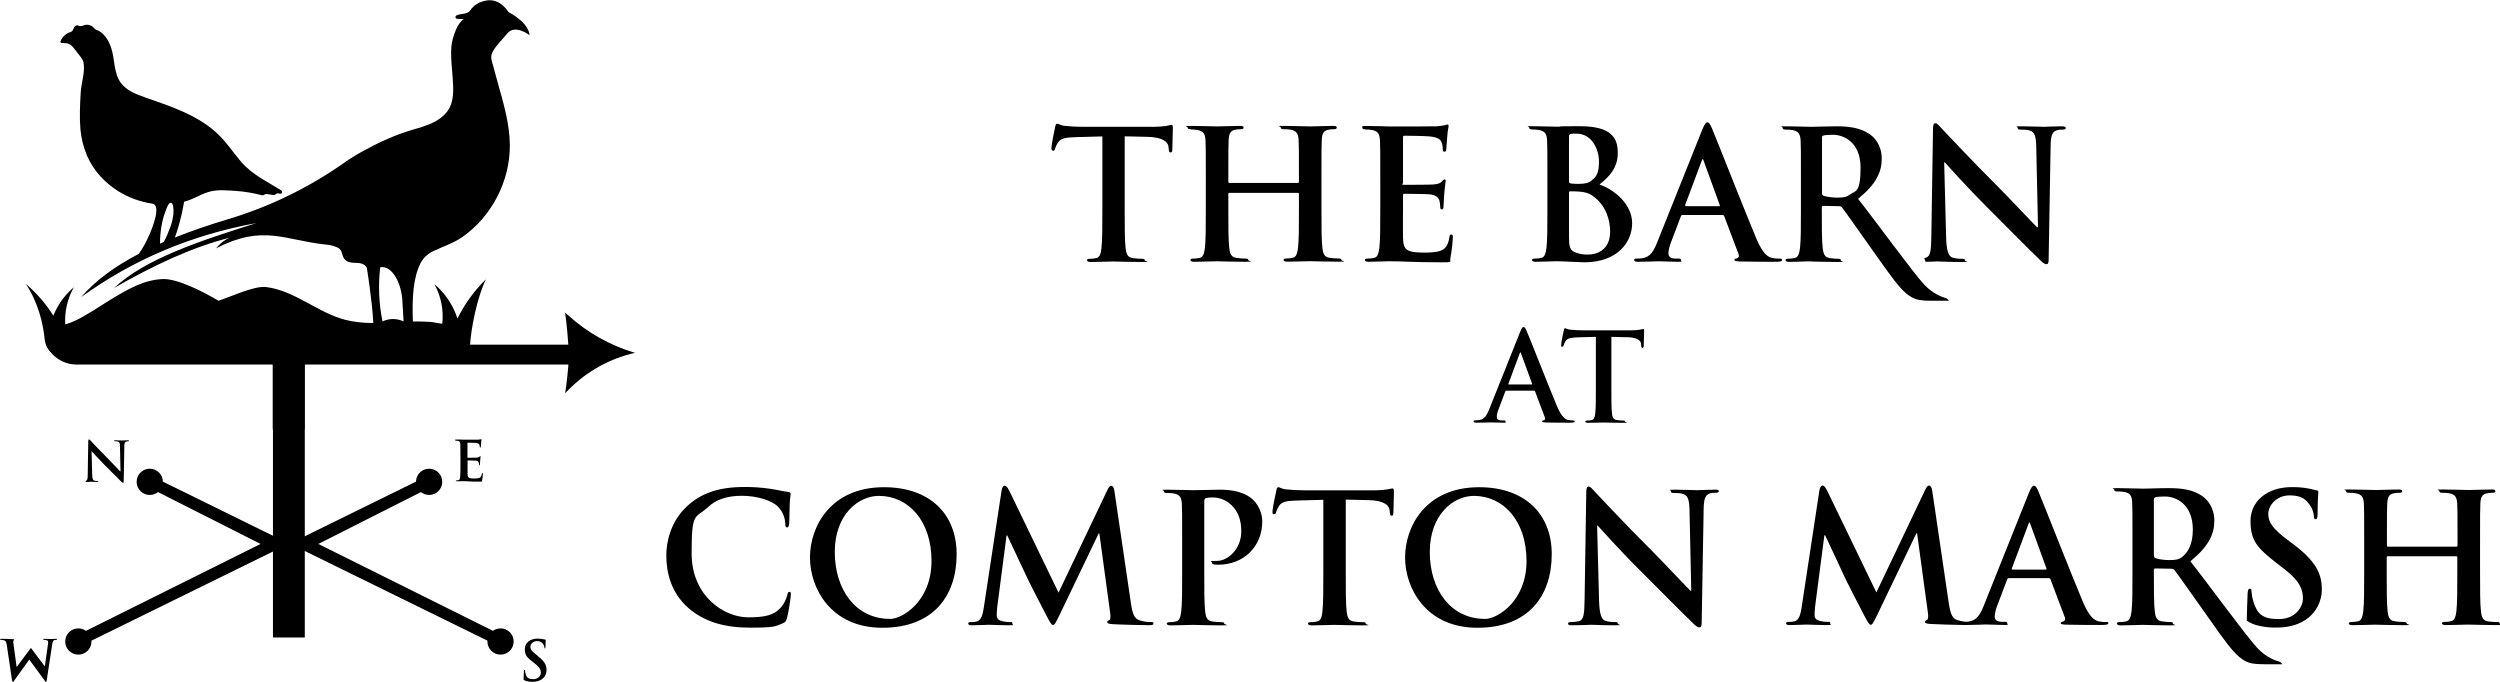 <?xml version="1.0" encoding="UTF-8"?>
<svg id="Layer_1" xmlns="http://www.w3.org/2000/svg" version="1.1" viewBox="0 0 2418.9 659.7">
  <!-- Generator: Adobe Illustrator 29.5.1, SVG Export Plug-In . SVG Version: 2.1.0 Build 141)  -->
  <path d="M1428,409c6.2,0,12.7-.3,14-.3,3.7,0,8.8.3,12.6.3s2-.2,2-1.2-.3-1-1.8-1h-1.8c-3.7,0-4.8-1.5-4.8-3.7.2-2.5.8-4.9,1.8-7.2l6.4-17c.2-.7.5-.9,1.1-.9h26.6c.5,0,1,.3,1.2.8l9.5,25.2c.5.9.1,2.1-.8,2.6,0,0-.2,0-.3.1-1.2.1-1.7.4-1.7,1.1s1.4.8,3.6,1c9.5.2,18.2.2,22.5.2s5.5-.2,5.5-1.2-.6-1-1.5-1c-1.7,0-3.4-.2-5-.5-2.5-.6-5.9-2.3-10.5-13-7.6-18.1-26.6-66.6-29.5-73.1-1.2-2.7-1.9-3.8-3-3.8s-1.9,1.3-3.3,4.8l-29.8,74.6c-2.4,5.9-4.6,10-10.1,10.7-1.2.1-2.5.2-3.7.2-1,0-1.4.2-1.4,1,0,1,.7,1.2,2.3,1.2ZM1459.5,371.2l10.9-29.2c.1-.5.4-1.1.7-1.1s.5.6.6,1.1l10.7,29.3c.1.4,0,.7-.6.7h-21.9c-.5,0-.6-.4-.5-.8h0Z"/>
  <path d="M1573.9,326.2c10.6.2,13.8,3.6,14,6.7v1.3c.2,1.8.5,2.4,1.4,2.4s1-.7,1.1-1.9c0-3.1.4-11.3.4-13.8s-.1-2.5-1-2.5c-1.1.1-2.2.3-3.2.6-2.7.4-5.5.6-8.2.6h-47c-3.9,0-8.4-.2-11.9-.6-3-.2-4.2-1.4-5.1-1.4s-1.1.7-1.4,2.3c-.2,1-2.5,11.8-2.5,13.7s.2,1.9,1.1,1.9,1.1-.5,1.3-1.4c.4-1.5,1.1-2.9,2-4.2,1.8-2.6,4.6-3.2,11.5-3.5l17.7-.5v48.7c0,10.9,0,20.3-.6,25.3-.3,3.4-1.1,6.1-3.4,6.5-1.4.3-2.8.5-4.3.5-1.4,0-1.9.4-1.9,1s.8,1.2,2.4,1.2c4.8,0,12.2-.3,15-.3s10.8.3,18.7.3,2.3-.3,2.3-1.2-.6-1-1.9-1c-2,0-4.1-.2-6.1-.5-3.6-.5-4.3-3.1-4.6-6.4-.6-5.1-.6-14.5-.6-25.4v-48.7l15,.4Z"/>
  <path d="M1019,145.9c1,0,1.6-.7,1.9-2.1.6-2.2,1.6-4.2,3-6.1,2.6-3.8,6.8-4.7,16.8-5l25.9-.7v71.2c0,16,0,29.7-.9,37-.5,5-1.6,8.8-5,9.5-2.1.5-4.1.7-6.2.7-2.1,0-2.8.5-2.8,1.4s1.2,1.7,3.5,1.7c6.9,0,17.9-.5,21.9-.5s15.8.5,27.2.5,3.3-.5,3.3-1.7-.9-1.4-2.8-1.4c-3,0-5.9-.3-8.9-.7-5.2-.7-6.2-4.5-6.8-9.4-.9-7.5-.9-21.2-.9-37.2v-71.2l21.9.5c15.4.3,20.1,5.2,20.5,9.7l.2,1.9c.2,2.6.5,3.5,1.9,3.5s1.4-1,1.6-2.8c0-4.5.5-16.5.5-20.1s-.2-3.7-1.4-3.7c-1.6.2-3.1.5-4.7.9-4,.6-8,.9-12,.9h-68.8c-5.7,0-12.3-.3-17.4-.9-4.3-.3-6.1-2.1-7.5-2.1s-1.6,1-2.1,3.3c-.4,1.4-3.6,17.2-3.6,20,0,1.9.3,2.7,1.6,2.7Z"/>
  <path d="M1152.1,125.3c2.3,0,4.5.1,6.8.5,5.7,1.2,7.1,4,7.5,9.9.3,5.5.3,10.4.3,36.8v30.5c0,16,0,29.7-.9,37-.7,5-1.6,8.8-5,9.5-2.1.5-4.1.7-6.2.7-2.1,0-2.8.5-2.8,1.4s1.2,1.7,3.5,1.7c7,0,17.9-.5,21.9-.5s15.8.5,27.1.5,3.5-.5,3.5-1.7-.9-1.4-2.8-1.4c-3,0-5.9-.3-8.8-.7-5.2-.7-6.2-4.5-6.8-9.4-.9-7.5-.9-21.2-.9-37.2v-15.3c0-.5.3-1,.8-1,0,0,.1,0,.2,0h66.3c.6,0,1,.4,1,1v15.3c0,16,0,29.7-.9,37-.7,5-1.6,8.8-5,9.5-2.1.5-4.1.7-6.2.7-2.1,0-2.8.5-2.8,1.4s1.2,1.7,3.7,1.7c6.8,0,17.7-.5,21.7-.5s15.8.5,27.1.5,3.5-.5,3.5-1.7-.9-1.4-2.8-1.4c-3,0-5.9-.3-8.8-.7-5.2-.7-6.2-4.5-6.8-9.4-.9-7.5-.9-21.2-.9-37.2v-30.6c0-26.4,0-31.2.3-36.8.3-6.1,1.7-9,6.4-9.9,1.7-.3,3.3-.5,5-.5,2.1,0,3.1-.3,3.1-1.6s-1.2-1.6-3.7-1.6c-6.8,0-17.7.5-21.9.5s-15.6-.5-25-.5-3.6.3-3.6,1.6,1,1.6,3,1.6c2.3,0,4.5.1,6.8.5,5.7,1.2,7.1,4,7.5,9.9.3,5.5.3,10.4.3,36.8v3.6c0,.9-.5,1.2-1,1.2h-66.3c-.5,0-1-.3-1-1.2v-3.6c0-26.4,0-31.2.3-36.8.3-6.1,1.7-9,6.4-9.9,1.7-.3,3.3-.5,5-.5,2.1,0,3.1-.3,3.1-1.6s-1.2-1.6-3.7-1.6c-6.8,0-17.7.5-21.9.5s-15.6-.5-25-.5-3.6.3-3.6,1.6,1,1.5,2.9,1.5Z"/>
  <path d="M1320.9,125.3c2.3,0,4.5.1,6.8.5,5.7,1.2,7.1,4,7.5,9.9.3,5.5.3,10.4.3,36.8v30.5c0,16,0,29.7-.9,37-.7,5-1.6,8.8-5,9.5-2.1.5-4.1.7-6.2.7-2.1,0-2.8.5-2.8,1.4s1.2,1.7,3.5,1.7c3.5,0,8-.3,12-.3,4.2-.2,8-.2,9.9-.2,5.2,0,10.6.2,18,.5,7.5.2,17,.5,30,.5s8.2,0,9.4-4.5c1.2-6.4,2-12.8,2.3-19.3,0-1.7,0-3.1-1.4-3.1s-1.6.7-1.9,2.6c-1.2,7.1-3.3,10.8-7.8,12.8s-11.8,2.1-16.3,2.1c-17.7,0-20.5-2.6-20.8-14.6-.2-5,0-21,0-26.9v-13.7c0-1,.2-1.7,1-1.7,4.2,0,21.3.2,24.7.5,6.4.7,8.9,3.3,9.7,6.8.4,2.1.6,4.2.7,6.2-.1.7.4,1.4,1.1,1.6.1,0,.3,0,.4,0,1.6,0,1.6-1.9,1.6-3.3s.5-8.2.7-11.6c.7-8.8,1.4-11.6,1.4-12.7s-.5-1.4-1.2-1.4-1.6.9-2.8,2.3c-1.6,1.7-4.2,2.3-8.3,2.6-4,.3-24,.3-27.8.3s-1.2-.7-1.2-1.9v-43.9c0-1.2.3-1.7,1.2-1.7,3.5,0,21.7.3,24.7.7,8.7,1,10.4,3.1,11.6,6.2.7,2,1,4.1,1,6.2,0,1.6.3,2.4,1.6,2.4s1.6-1,1.7-1.9c.3-2.1.7-9.7.9-11.5.5-8,1.4-10.1,1.4-11.3s-.2-1.6-1-1.6c-.9.1-1.9.4-2.8.7-2.5.5-5,.8-7.5,1-3.3.2-37.8.2-43.4.2s-6.4-.2-10.9-.3c-4.3,0-9.4-.2-14.1-.2s-3.8.3-3.8,1.6,1.1,1.6,3,1.6Z"/>
  <path d="M1482.6,125.3c2.3,0,4.5.1,6.8.5,5.7,1.2,7.1,4,7.5,9.9.3,5.5.3,10.4.3,36.8v30.5c0,16,0,29.7-.9,37-.7,5-1.6,8.8-5,9.5-2.1.5-4.1.7-6.2.7-2.1,0-2.8.5-2.8,1.4s1.2,1.7,3.5,1.7c3.5,0,8-.3,12-.3,4.2-.2,8-.2,9.9-.2s7.8.2,13,.5c5,.2,10.1.5,12.2.5,31.9,0,46.3-19.3,46.3-37.8s-17.4-32.6-31.6-37.5c9.5-7.6,17.7-16.1,17.7-30.4s-5.5-26-37-26-12.7.5-21.2.5-14.4-.5-23.6-.5-3.8.3-3.8,1.6,1,1.5,2.9,1.5ZM1518.1,132.6c0-1.9.3-2.6,1.6-3,1.9-.3,3.8-.4,5.7-.3,14.9,0,21.7,15.3,21.7,26.9s-2.6,14.8-7.1,18.4c-3,2.6-6.8,3.3-12.5,3.3-2.7,0-5.5,0-8.2-.5-.7-.2-1.2-.5-1.2-1.9v-42.8ZM1518.1,186.3c0-.9.3-1.2,1-1.2,2.6,0,4.3,0,7.5.2,6.8.3,10.8,1.6,14.4,4.2,13.2,9.3,16.9,23.8,16.9,34.6,0,18-13.2,22.2-21,22.2-4.3.2-8.6-.5-12.7-2.1-5.5-2.2-6.1-5.2-6.1-16.7v-41.2Z"/>
  <path d="M1721.9,250.3c-2.4,0-4.9-.2-7.3-.7-3.7-.9-8.7-3.3-15.3-18.9-11.1-26.4-38.9-97.2-43-106.8-1.7-4-2.8-5.5-4.3-5.5s-2.8,1.9-4.9,6.9l-43.6,109c-3.5,8.7-6.8,14.6-14.8,15.6-1.8.2-3.6.3-5.4.3-1.4,0-2.1.3-2.1,1.4s1,1.7,3.3,1.7c9,0,18.6-.5,20.5-.5,5.4,0,12.8.5,18.4.5s3-.3,3-1.7-.5-1.4-2.6-1.4h-2.6c-5.4,0-6.9-2.2-6.9-5.4.3-3.6,1.2-7.2,2.6-10.6l9.4-24.8c.3-1,.7-1.4,1.6-1.4h38.7c.8,0,1.5.5,1.7,1.2l13.9,36.8c.7,1.4.2,3.1-1.2,3.8-.1,0-.3.1-.4.2-1.7.2-2.4.5-2.4,1.6s2.1,1.2,5.2,1.4c13.9.3,26.6.3,32.8.3s8-.3,8-1.7c0-1.2-.9-1.4-2.3-1.4ZM1663.2,199.5h-32c-.7,0-.9-.5-.7-1.2l16-42.7c.2-.7.5-1.6,1-1.6s.7.9.9,1.6l15.6,42.9c.2.5,0,1.1-.8,1.1h0Z"/>
  <path d="M1752,253c2.6,0,15.4.5,25.5.5s3.5-.5,3.5-1.7-.7-1.4-2.1-1.4c-2.8,0-5.7-.3-8.5-.7-5.2-.7-6.2-4.5-6.8-9.5-.9-7.3-.9-21-.9-37.2v-2.4c0-1,.5-1.4,1.4-1.4l15.1.3c1.2-.1,2.3.3,3.1,1.2,2.2,2.6,36.8,52,43.8,61.5,9.7,13.4,16.3,21.5,23.8,25.5,4.5,2.4,8.8,3.3,18.6,3.3h17.3l-1-1.2c-.6-.7-1.5-1.3-2.4-1.5-3.7-1-12-4-20.4-12.7-10.2-10.8-48.8-63.8-64.2-83.2,17.5-14.2,22.9-26,22.9-38.9s-6.9-20.5-11.8-23.8c-9.4-6.4-21-7.5-31.9-7.5s-18.6.5-24.5.5-14.6-.5-23.8-.5-3.8.3-3.8,1.6,1,1.6,3,1.6c2.3,0,4.5.1,6.8.5,5.7,1.2,7.1,4,7.5,9.9.3,5.5.3,10.4.3,36.8v30.5c0,16,0,29.7-.9,37-.7,5-1.6,8.8-5,9.5-2.1.5-4.1.7-6.2.7-2.1,0-2.8.5-2.8,1.4s1.2,1.7,3.5,1.7c6.9,0,17.8-.6,21.1-.6ZM1762.8,133.5c0-1.4.3-2.1,1.6-2.4,1.7-.5,4.9-.7,9.2-.7,10.2,0,26.6,7.1,26.6,31.8s-5,22.2-10.2,26c-3.1,2.3-5.4,3-12.3,3-4.5,0-8.9-.5-13.2-1.7-1.2-.5-1.6-1.2-1.6-3.1v-52.8Z"/>
  <path d="M1875.6,253c3.3,0,10.2.5,21.5.5s4-.3,4-1.7-1-1.4-3-1.4c-3,0-6.1-.3-9-1.2-3.5-1.2-5.7-5.7-6.1-19.3l-1.9-72.9h.5c3.1,3.3,22.4,25,41.3,43.8,18,17.9,40.3,40.6,51.2,51,1.9,1.9,4,3.8,5.9,3.8s2.2-1.6,2.2-5.4l1.9-109.5c.2-9.7,1.6-13.4,6.4-14.8,1.7-.4,3.5-.6,5.2-.5,2.1,0,3.1-.5,3.1-1.6s-1.7-1.6-4-1.6c-8.5,0-15.1.5-17,.5-3.6,0-12-.5-21-.5s-4.5.2-4.5,1.6.7,1.6,2.8,1.6,6.6,0,9.2,1c4.2,1.7,5.7,5,5.9,15.6l1.7,77.9h-.9c-3-2.8-26.4-27.8-38.2-39.6-25.3-25.2-51.7-53.5-53.8-55.7-3-3.1-4.5-5.4-6.4-5.4s-2.3,2.4-2.3,5.9l-1.6,102.8c-.2,15.1-.9,20.1-5.4,21.5-.5.1-.9.2-1.4.3.5,1.2.9,2.4,1.2,3.6,6.2,0,11-.4,12.2-.4Z"/>
  <path d="M763.9,572.7c-1.4,0-1.7.7-2.3,3.5-1.1,4.2-3.1,8.1-5.9,11.4-6.9,8-16.3,9.7-31.8,9.7-23.3,0-54.7-20.5-54.7-61.8s3.3-33.3,16-45c7.6-6.9,17.5-10.8,32.6-10.8s29.5,4.7,35.2,10.8c4.1,4.3,6.5,10,6.8,16,0,2.4.3,3.8,1.7,3.8s1.9-1.4,2.1-4c.3-3.5.2-13,.5-18.7.3-6.1.9-8.2.9-9.6s-.7-1.9-2.6-2.1c-5.2-.5-10.8-2.1-17.4-3-8.3-1.2-16.7-1.8-25.2-1.7-25.9,0-42.3,6.9-54.8,18.4-16.7,15.3-20.3,35.8-20.3,47.6,0,16.8,4.5,36.3,21.5,51.2,15.8,13.7,35.8,18.9,59.5,18.9s24.3-1.2,31.2-4c3-1.2,3.6-2.1,4.5-5,1.7-5.9,3.8-21,3.8-23.1s-.3-2.6-1.6-2.6Z"/>
  <path d="M855.4,471.4c-52.1,0-71.7,38.4-71.7,68s20.1,68,70,68,71.9-31.4,71.9-71.2-26.9-64.8-70.2-64.8ZM861,598.8c-33.3,0-53.3-28.6-53.3-64.7s22.7-54.3,42.7-54.3c28.5,0,50.9,24.1,50.9,63s-28.1,56.1-40.3,56.1h0Z"/>
  <path d="M1113.4,601.9c-3.7,0-7.3-.6-10.8-1.7-5.2-1.6-7-6.6-8.5-17.5l-15.8-107.3c-.5-3.6-1.6-5.4-3.1-5.4s-2.4,1.4-3.8,4.2l-47.2,99.2-47.4-98c-2.3-4.5-3.3-5.4-4.7-5.4s-2.4,1.6-3,4.5l-17.2,113.2c-.9,5.9-2.2,12.7-7.1,13.7-1.7.4-3.5.6-5.2.5-1.7,0-2.8.3-2.8,1.2,0,1.6,1.4,1.9,3.1,1.9,5.5,0,13.9-.5,17.2-.5s10.9.5,18.2.5,4.2-.3,4.2-1.9-1.2-1.2-2.6-1.2c-2.5,0-4.9-.3-7.3-.9-3-.7-5.2-2.3-5.2-5.6,0-2.7.2-5.4.5-8.2l9-69.1h.7c6.1,13,16.5,34.9,18.1,38.5,2.1,4.9,15.8,31.4,20,39.4,2.8,5.2,4.5,8.7,6.1,8.7s2.4-1.6,6.4-9.7l37.8-78.8h.7l10.4,76.4c.7,4.9.2,7.1-.9,7.5-1.2.5-1.9,1-1.9,1.9s1,1.6,5,1.9c7,.5,30.9,1,35.2,1s4.5-.5,4.5-1.9c0-1-1.2-1.2-2.8-1.2Z"/>
  <path d="M1180.2,473.8c-8,0-18.1.5-25.2.5s-15.8-.5-25-.5-3.8.3-3.8,1.6,1,1.6,3,1.6c2.3,0,4.5.1,6.8.5,5.7,1.2,7.1,4,7.5,9.9.3,5.6.3,10.4.3,36.8v30.6c0,16,0,29.7-.9,37-.7,5-1.6,8.8-5,9.5-2.1.5-4.1.7-6.2.7-2.1,0-2.8.5-2.8,1.4s1.2,1.7,3.5,1.7c6.9,0,17.9-.5,21.9-.5s15.5.5,26.9.5,3.3-.5,3.3-1.7-.9-1.4-2.8-1.4c-3,0-5.9-.3-8.8-.7-5.2-.7-6.2-4.5-6.8-9.4-.9-7.5-.9-21.2-.9-37.2v-69.4c0-1.9.5-3,1.4-3.3,2.2-.5,4.5-.8,6.8-.7,6.4,0,12.6,2.4,17.4,6.8,9.7,8.7,10.2,20.3,10.2,26,0,17.7-13.5,28.6-23.3,28.6s-4.9.5-4.9,1.9,1.2,1.4,2.1,1.6c1.2.1,2.4.2,3.7.2,24.7,0,42.7-17.4,42.7-42-.1-7.7-3.2-15.1-8.7-20.7-2.9-2.6-10.7-9.9-32.4-9.9Z"/>
  <path d="M1347.3,472.6c-1.6.2-3.1.5-4.7.9-4,.6-8,.9-12,.9h-68.7c-5.7,0-12.3-.3-17.4-.9-4.3-.3-6.1-2.1-7.5-2.1s-1.6,1-2.1,3.3c-.3,1.4-3.7,17.2-3.7,20s.3,2.8,1.6,2.8,1.6-.7,1.9-2.1c.7-2.2,1.7-4.2,3-6.1,2.6-3.8,6.8-4.7,16.8-5l25.9-.7v71.2c0,16,0,29.7-.9,37-.5,5-1.6,8.8-5,9.5-2.1.5-4.1.7-6.2.7-2.1,0-2.8.5-2.8,1.4s1.2,1.7,3.5,1.7c6.9,0,17.9-.5,21.9-.5s15.8.5,27.2.5,3.3-.5,3.3-1.7-.9-1.4-2.8-1.4c-3,0-5.9-.3-8.8-.7-5.2-.7-6.2-4.5-6.8-9.4-.9-7.5-.9-21.2-.9-37.2v-71.3l21.9.5c15.4.3,20.1,5.2,20.5,9.7l.2,1.9c.2,2.6.5,3.5,1.9,3.5s1.4-1,1.6-2.8c0-4.5.5-16.5.5-20.1,0-2.6-.3-3.6-1.5-3.6Z"/>
  <path d="M1431.2,471.4c-52.1,0-71.7,38.4-71.7,68s20.1,68,70,68,71.9-31.4,71.9-71.2-27-64.8-70.2-64.8ZM1436.7,598.8c-33.3,0-53.3-28.6-53.3-64.7s22.7-54.3,42.7-54.3c28.5,0,50.9,24.1,50.9,63s-28.2,56.1-40.3,56.1h0Z"/>
  <path d="M1659.3,473.8c-8.5,0-15.1.5-17,.5-3.6,0-12-.5-21-.5s-4.5.2-4.5,1.6.7,1.6,2.8,1.6,6.6,0,9.2,1c4.2,1.7,5.7,5,5.9,15.6l1.7,77.9h-.9c-3-2.8-26.4-27.8-38.2-39.6-25.3-25.2-51.7-53.5-53.8-55.7-3-3.1-4.5-5.4-6.4-5.4s-2.3,2.4-2.3,5.9l-1.6,102.8c-.2,15.1-.9,20.1-5.4,21.5-2.6.6-5.2.9-7.8.9-1.7,0-2.8.3-2.8,1.4,0,1.6,1.6,1.7,3.8,1.7,9,0,17.2-.5,18.8-.5,3.3,0,10.2.5,21.5.5s4-.3,4-1.7-1-1.4-3-1.4c-3,0-6.1-.3-9-1.2-3.5-1.2-5.7-5.7-6.1-19.3l-1.9-72.9h.5c3.1,3.3,22.4,25,41.3,43.7,18,17.9,40.3,40.6,51.2,51,1.9,1.9,4,3.8,5.9,3.8s2.3-1.6,2.3-5.4l1.9-109.5c.2-9.7,1.6-13.4,6.4-14.8,1.7-.4,3.5-.6,5.2-.5,2.1,0,3.1-.5,3.1-1.6,0-1.3-1.7-1.5-4-1.5Z"/>
  <path d="M2037.9,601.9c-2.4,0-4.9-.2-7.3-.7-3.6-.9-8.7-3.3-15.3-18.9-11.1-26.4-38.9-97.2-43-106.8-1.7-4-2.8-5.6-4.3-5.6s-2.8,1.9-4.9,6.9l-43.6,109c-3.5,8.7-6.8,14.6-14.8,15.6-.7,0-1.7.2-2.7.2-2.8-.2-5.5-.8-8.1-1.6-5.2-1.6-6.9-6.6-8.5-17.5l-15.8-107.3c-.5-3.6-1.6-5.4-3.1-5.4s-2.4,1.4-3.8,4.2l-47.2,99.2-47.4-98c-2.3-4.5-3.3-5.4-4.7-5.4s-2.4,1.6-3,4.5l-17.2,113.2c-.9,5.9-2.2,12.7-7.1,13.7-1.7.4-3.5.6-5.2.5-1.7,0-2.8.3-2.8,1.2,0,1.6,1.4,1.9,3.1,1.9,5.6,0,13.9-.5,17.2-.5s10.9.5,18.2.5,4.2-.3,4.2-1.9-1.2-1.2-2.6-1.2c-2.5,0-4.9-.3-7.3-.9-3-.7-5.2-2.3-5.2-5.6,0-2.7.2-5.4.5-8.2l9-69.1h.7c6.1,13,16.5,34.9,18,38.5,2.1,4.9,15.8,31.4,20,39.4,2.8,5.2,4.5,8.7,6.1,8.7s2.4-1.6,6.4-9.7l37.8-78.8h.7l10.4,76.4c.7,4.9.2,7.1-.9,7.5-1.2.5-1.9,1-1.9,1.9s1,1.6,5,1.9c5.8.4,23.6.9,31.8,1h4.1c8,0,15.7-.5,17.3-.5,5.4,0,12.8.5,18.4.5s3-.3,3-1.7-.5-1.4-2.6-1.4h-2.6c-5.4,0-6.9-2.3-6.9-5.4.3-3.6,1.2-7.2,2.6-10.6l9.4-24.8c.3-1,.7-1.4,1.6-1.4h38.7c.8,0,1.5.4,1.7,1.2l13.9,36.8c.7,1.4.2,3.1-1.2,3.8-.1,0-.3.1-.4.2-1.7.2-2.4.5-2.4,1.6s2.1,1.2,5.2,1.4c13.9.3,26.6.3,32.8.3s8-.3,8-1.7c0-1.2-.8-1.3-2.2-1.3ZM1979.2,551.1h-31.9c-.7,0-.9-.5-.7-1.2l16-42.7c.2-.7.5-1.6,1-1.6s.7.9.9,1.6l15.6,42.9c.2.5,0,1-.9,1h0Z"/>
  <path d="M2218,525.9l-4.9-3.7c-14.4-10.9-18.4-17-18.4-25s7.8-17.9,20.7-17.9,16.3,5.2,18.9,8.5c2.6,3.3,4.2,7.3,4.5,11.5,0,2.1.5,3.1,1.7,3.1s1.9-1.4,1.9-5.2c0-13.5.7-18.6.7-20.8s-.9-1.7-2.4-2.1c-7.5-2.1-15.3-3.1-23.1-3-24.1,0-40.1,13.7-40.1,32.8s6.6,26.2,25.7,41.1l8,6.2c14.4,11.3,17,19.3,17,27.8s-7.6,19.8-23.3,19.8-21-4.7-24.8-17.5c-.9-2.9-1.4-5.9-1.6-8.9,0-1.4-.2-3-1.7-3s-1.9,1.9-2.1,4.5-.8,23.1-.8,26c0,.2,0,.4.3.6,2.8,1.9,5.9,3.3,9.1,4.2,6.3,1.7,12.8,2.5,19.3,2.3,9.2,0,18.9-1.6,27.6-7.1,10.3-6.5,16.5-18,16.3-30.2,0-16.3-7.5-28.3-28.5-44.1Z"/>
  <path d="M2416.1,601.9c-3,0-5.9-.3-8.8-.7-5.2-.7-6.2-4.5-6.8-9.4-.9-7.5-.9-21.2-.9-37.2v-30.6c0-26.4,0-31.2.3-36.8.3-6.1,1.7-9,6.4-9.9,1.6-.3,3.3-.5,5-.5,2.1,0,3.1-.3,3.1-1.6s-1.2-1.6-3.6-1.6c-6.8,0-17.7.5-21.9.5s-15.6-.5-25-.5-3.7.3-3.7,1.6,1,1.6,3,1.6c2.3,0,4.5.1,6.8.5,5.7,1.2,7.1,4,7.5,9.9.3,5.6.3,10.4.3,36.8v3.7c0,.9-.5,1.2-1,1.2h-66.3c-.5,0-1-.3-1-1.2v-3.7c0-26.4,0-31.2.3-36.8.3-6.1,1.7-9,6.4-9.9,1.6-.3,3.3-.5,5-.5,2.1,0,3.1-.3,3.1-1.6s-1.2-1.6-3.7-1.6c-6.8,0-17.7.5-21.9.5s-15.6-.5-25-.5-3.7.3-3.7,1.6,1,1.6,2.9,1.6c2.3,0,4.5.1,6.8.5,5.7,1.2,7.1,4,7.5,9.9.3,5.6.3,10.4.3,36.8v30.6c0,16,0,29.7-.9,37-.7,5-1.6,8.8-5,9.5-2.1.5-4.1.7-6.2.7-2.1,0-2.8.5-2.8,1.4s1.2,1.7,3.5,1.7c6.9,0,17.9-.5,21.9-.5s15.8.5,27.1.5,3.5-.5,3.5-1.7-.9-1.4-2.8-1.4c-3,0-5.9-.3-8.8-.7-5.2-.7-6.2-4.5-6.8-9.4-.9-7.5-.9-21.2-.9-37.2v-15.3c0-.5.3-.9.8-1,0,0,.1,0,.2,0h66.3c.6,0,1,.4,1,1v15.3c0,16,0,29.7-.9,37-.7,5-1.6,8.8-5,9.5-2.1.5-4.1.7-6.2.7-2.1,0-2.8.5-2.8,1.4s1.2,1.7,3.6,1.7c6.8,0,17.7-.5,21.7-.5s15.8.5,27.1.5,3.5-.5,3.5-1.7c0-.9-.9-1.4-2.8-1.4Z"/>
  <path d="M2204.9,640c-3.8-1-12.2-4-20.7-12.9-10.3-10.9-49.3-64.4-64.9-84,17.7-14.4,23.2-26.3,23.2-39.3s-7-20.7-11.9-24c-9.5-6.5-21.2-7.5-32.3-7.5s-18.8.5-24.7.5-14.7-.5-24-.5-3.9.3-3.9,1.6,1.1,1.6,3,1.6c2.3,0,4.6.1,6.8.5,5.8,1.2,7.2,4,7.5,10,.3,5.6.3,10.5.3,37.2v30.9c0,16.1,0,30-.9,37.4-.7,5.1-1.6,8.9-5.1,9.7-2.1.5-4.2.7-6.3.7-2.1,0-2.8.5-2.8,1.4s1.2,1.8,3.5,1.8c7,0,18.1-.5,21.4-.5s15.6.5,25.8.5,3.5-.5,3.5-1.8-.7-1.4-2.1-1.4c-2.9,0-5.7-.3-8.6-.7-5.3-.7-6.3-4.6-6.8-9.7-.9-7.4-.9-21.2-.9-37.5v-2.6c0-1,.5-1.4,1.4-1.4l15.3.3c1.2-.1,2.4.3,3.2,1.2,2.3,2.6,37.2,52.5,44.2,62.1,9.8,13.5,16.5,21.8,24,25.8,4.6,2.5,8.9,3.3,18.8,3.3h17.4l-1-1.2c-.6-.7-1.5-1.3-2.4-1.5ZM2111.4,538.9c-3.2,2.3-5.4,3-12.5,3-4.5,0-9-.5-13.3-1.8-1.2-.5-1.6-1.2-1.6-3.2v-53.3c0-1.4.4-2.1,1.6-2.5,1.8-.5,4.9-.7,9.3-.7,10.3,0,26.8,7.2,26.8,32.1,0,14.4-5.1,22.4-10.3,26.3h0Z"/>
  <path d="M211.2,290.9c-12-7.2-38.7-21.4-53.5-20.9-18.2.6-34.2,10-49.2,19-12,7.2-23.3,15.4-36.2,21.5-3,1.3-6,2.5-9.2,3.4-.7-12.6,2.2-25.1,8.4-36-7.7,6.5-14,14.7-18.3,23.9-.6,1.2-1.1,2.4-1.6,3.6-7.3-11.6-16.3-22-26.7-30.8,12.1,17.9,17,39.4,18.2,52.9,1.2,13.2,11.7,19.6,25,19.6h369.8l16.8-11.8c.9-17.7,7.1-48.2,15.5-65.1-11.3,11-20.6,23.9-27.6,38-4.2-13-11.9-24.5-22.3-33.3,6.4,11.7,9.1,25.1,7.6,38.4-2.1-.4-4.2-.8-6.4-1.1-3.6-.7-7.2-1-10.9-1-3.7-.2-7.4-.2-11.1-.1-1-23,.5-42.8,7.2-56.1,2.6-5.2,6.9-9.3,12.1-11.8,9.6-4.6,20.2-8,28.6-13.9,28.3-19.8,46-54,45.9-88.4,0-20.6-6.1-40.8-11.7-60.9-1.4-5.2-2.9-10.3-4.2-15.5-1.3-5-3.5-9-.9-14,3.3-6.6,9.6-12.2,14.2-18,7.6-9.5,21.6,1.5,21.6,1.5,0,0,.7-10.9-20.2-22.3-9.1-13.2-19.3-13.1-28.4-9.1-3.7,1.7-6.8,4.4-9,7.8-2.5,3.6-8.8,2.5-13,4.5-.9.4-1.2,1.4-.9,2.3.3.6.8,1,1.5,1l6.4.3s-5.3,2.8-9,14.1c0,0,0,0,0,0-2.1,5.5-3.2,11.3-3.2,17.2v2.1c0,7.4.9,14.8,1.4,22.1.8,11.4,2,24.4-5.2,33.9-4.2,5.4-10,9.2-16,11.8-5.1,2.1-10.4,3.9-15.8,5.3l-2.9.9c-15.4,4.7-30.2,11.1-44.2,19,0,0-.1,0-.2,0-7.1,3.7-14,7.9-20.5,12.5-34.2,24.1-72.1,42.6-112.2,54.6-18.3,5.5-35.6,11.4-51.7,17.8h0c1.3-3.7,2.5-7.3,3.5-10.8l.4-1.4c.2-.8.5-1.6.7-2.4.8-3,1.5-5.9,2.2-8.9.8-3.7,1.5-7.4,2.1-11.1,2.8-.8,5.5-1.7,8.2-2.9,5.4-2.3,10.6-5.3,16.2-6.8,8.3-2.3,17-1.3,25.5-.8,8.6.6,17.1,2,25.4,4.2.7.2,1.4,0,2-.3.3-.1.5-.3.8-.5.6-.4,1.2-.5,1.9-.4l6.5,1c.8.1,1.6-.2,2.2-.8.7-.7,1.7-1,2.6-.8l1.2.3c.8.2,1.7-.1,2.2-.9.4-.8.1-1.8-.7-2.3-13.9-8.8-28.3-15.2-39.2-28.1-7.1-8.4-13.2-17.7-21.1-25.4-19-18.9-46.2-27.7-70.9-36.3-9-3.1-18.5-6.7-24.1-14.4-7-9.8-5.5-22.5-9.2-33.5-1.2-4-3.1-7.7-5.6-11-1.4-1.8-3-3.4-4.9-4.7-.8-.6-1.7-1.1-2.6-1.5-.9-.2-1.8-.6-2.6-1.2-.7-.6-1.2-1.5-2-2.1-.8-.6-1.7-1.2-2.7-1.5-1.9-.7-4-.8-5.9-.1-1,.5-2.2.8-3.3.9-1.2,0-2.3-.9-3.5-.8-1.4.2-2.5,1.2-3,2.5-.4,1.1-.9,2.1-1.6,3-1.1,1-2.6,1.2-3.9,1.8-1.2.6-2.3,1.4-3.3,2.3-1.8,1.5-3.2,3.4-4.1,5.6-.3.7,0,1.6.8,1.9,0,0,.1,0,.2,0h.2c3,0,6.1.1,8.5,1.8,1.9,1.3,3.1,3.4,4.7,5.1.8,1.2,1.7,2.4,2.7,3.5,1.8,2.6,4.5,5.2,5.1,8.4,1.7,9.7-2.1,19.1-2.7,29-.7,11.9-1.3,23.8-.3,35.7.8,8.9,3,17.6,6.5,25.8,3.3,7.5,7.8,14.3,13.3,20.2,4.8,5.2,10.3,9.7,16.2,13.5,10.1,6.4,21.5,10.6,33.3,12.4.3,0,.6.1.9.2h0c3.6.9,4,6.2,2.3,13.3-1.7,6.6-4,13-7,19.2h0c-.3.6-.5,1.2-.8,1.8-1.5,3.1-3.1,6.2-4.9,9.1l-.2.3c-1,1.6-2,3.2-3.1,4.7h0c-23,12-42,25.8-55.8,41.9,50.3-36.4,106.9-60.3,169.7-71.7-54.5,17.1-108,34.7-137.9,62.9,38.2-22,75.9-39.7,112.6-48.9-1.7.5-7.3,2.7-13.9,10.5,45.9-23.7,66.2-7.7,107-3.6,3.5.3,6.9,1.2,10.1,2.6,1.9.7,3.4,2.2,4.2,4,.7,1.9,1.1,3.9,2,5.8,1.8,3.5,5.2,4.9,9,5.1,5.1.3,10.5-.3,13.6,4.7,0,0,5.1,31.1,6.3,53.4-.5,0-1,.1-1.4.2-8.7,0-17.5-1-25.9-3.1-27-7.1-48.7-28.3-76.6-31.7-11.2-1.4-35.2,9.9-46,13.3ZM167.9,206.1c-.5,5.2-1.7,10.3-3.7,15.2-1.6,4.4-3.5,8.7-5.7,12.8-1.2.5-2.4,1.1-3.7,1.6,0-7.2.8-14.4,2.3-21.4.8-3.5,1.8-6.9,3.2-10.3.6-1.6,2.6-8,4.9-7.8.7,0,1.3.5,1.6,1.1.2.4.4.8.5,1.3,0,.3.2.6.2.9.4,2.2.5,4.4.3,6.6ZM370.1,311c-3.5-17.2-4.3-35-2.2-52.4,11.4-2.2,20.9,15.5,21.5,33.8l1.1,18.6c-6.5-3.1-14-3.1-20.4,0Z"/>
  <rect x="263.9" y="345.8" width="30.8" height="69.8"/>
  <rect x="264.1" y="319.9" width="30.8" height="296.9"/>
  <path d="M549.8,305.2l-3.1-2.8c1.6,8.8,3.2,31.1,3.2,31.1H75l-30.1.8h0c5.4,11.2,16.7,18.4,29.1,18.4h476s-1.6,19.1-3.2,27.8l3.3-3.4c17.6-17.8,39.9-30.2,64.3-35.7-24-7.1-46.1-19.5-64.6-36.3Z"/>
  <path d="M441,426.4c.7,0,1.4,0,2.1.2,1.8.4,2.2,1.2,2.3,3s.1,3.2.1,11.3v9.4c0,4.9,0,9.1-.3,11.4-.2,1.5-.5,2.7-1.5,2.9-.6.1-1.3.2-1.9.2-.6,0-.8.2-.8.4s.4.5,1.1.5c1.1,0,2.5-.1,3.7-.1s2.4,0,3,0c1.6,0,3.2,0,5.6.2s5.2.2,9.2.2,2.5,0,2.9-1.4c.4-2,.6-3.9.7-5.9,0-.5,0-1-.4-1s-.5.2-.6.8c-.4,2.2-1,3.3-2.4,3.9-1.6.5-3.3.7-5,.6-5.4,0-6.3-.8-6.4-4.5,0-1.5,0-6.5,0-8.3v-4.2c0-.3,0-.5.3-.5,1.3,0,6.6,0,7.6.2,2,.2,2.7,1,3,2.1.1.6.2,1.3.2,1.9,0,.2.1.4.3.5,0,0,0,0,.1,0,.5,0,.5-.6.5-1s.2-2.5.2-3.6c.2-2.7.4-3.6.4-3.9s-.2-.4-.4-.4-.5.3-.8.7-1.3.7-2.6.8-7.4.1-8.5.1-.4-.2-.4-.6v-13.5c0-.4.1-.5.4-.5,1.1,0,6.7.1,7.6.2,2.7.3,3.2,1,3.6,1.9.2.6.3,1.3.3,1.9,0,.5.1.7.5.7s.5-.3.5-.6c0-.6.2-3,.3-3.5,0-1.2.2-2.3.4-3.5,0-.3,0-.5-.3-.5-.3,0-.6.1-.8.2-.8.1-1.5.3-2.3.3-1,0-11.6,0-13.3,0s-2,0-3.4-.1-2.9,0-4.3,0-1.2.1-1.2.5.3.5.9.5Z"/>
  <path d="M520.4,634.6l-1.5-1.1c-4.4-3.4-5.7-5.2-5.7-7.7s2.4-5.5,6.3-5.5c2.3-.2,4.4.8,5.8,2.6.8,1,1.3,2.2,1.4,3.5,0,.6.2,1,.5,1s.6-.4.6-1.6c0-4.2.2-5.7.2-6.4s-.3-.5-.8-.6c-2.3-.6-4.7-.9-7.1-.9-7.4,0-12.3,4.2-12.3,10.1s2,8.1,7.9,12.6l2.4,1.9c4.4,3.5,5.2,5.9,5.2,8.5s-2.3,6.1-7.2,6.1-6.5-1.4-7.6-5.4c-.3-.9-.4-1.8-.5-2.7,0-.4,0-.9-.5-.9s-.6.6-.6,1.4-.2,7.1-.3,8c0,0,0,.1,0,.2.9.6,1.8,1,2.8,1.3,1.9.5,3.9.8,5.9.7,3,.1,5.9-.7,8.5-2.2,3.2-2,5.1-5.5,5-9.3,0-5.1-2.3-8.8-8.7-13.6Z"/>
  <path d="M.8,619.1c1.1,0,2.2.2,3.3.5,1.6.5,2.1,2,2.6,5.4l4.9,33c.2,1.1.5,1.7,1,1.7s.8-.4,1.2-1.3l14.5-20.2,14.6,19.8c.7,1.4,1,1.7,1.4,1.7s.8-.5.9-1.4l5.3-34.8c.3-1.8.7-3.9,2.2-4.2.5-.1,1.1-.2,1.6-.2.5,0,.9-.1.9-.4,0-.5-.4-.6-1-.6-1.7,0-4.3.2-5.3.2s-3.4-.2-5.6-.2-1.3,0-1.3.6.4.4.8.4c.8,0,1.5,0,2.2.3.9.2,1.6.7,1.6,1.7,0,.8,0,1.7-.2,2.5l-3,21.2-13.5-17.9-13.8,18.5-3.2-23.5c-.2-1.5,0-2.2.3-2.3s.6-.3.6-.6-.3-.5-1.5-.6c-2.1-.2-9.5-.3-10.8-.3s-1.4.2-1.4.6.4.4.8.4Z"/>
  <path d="M87,466.1c1,0,3.2.2,6.6.2s1.2-.1,1.2-.5-.3-.4-.9-.4c-.9,0-1.9-.1-2.8-.4-1.1-.4-1.8-1.8-1.9-5.9l-.6-22.4h.2c1,1,6.9,7.7,12.7,13.5,5.5,5.5,12.4,12.5,15.7,15.7.6.6,1.2,1.2,1.8,1.2s.7-.5.7-1.7l.6-33.7c0-3,.5-4.1,2-4.5.5-.1,1.1-.2,1.6-.2.7,0,1-.2,1-.5s-.5-.5-1.2-.5c-2.6,0-4.6.2-5.2.2-1.1,0-3.7-.2-6.5-.2s-1.4,0-1.4.5.2.5.9.5c1,0,1.9,0,2.8.3,1.3.5,1.8,1.5,1.8,4.8l.5,24h-.3c-.9-.9-8.1-8.5-11.7-12.2-7.8-7.7-15.9-16.4-16.5-17.1-.9-1-1.4-1.6-2-1.6s-.7.7-.7,1.8l-.5,31.6c0,4.6-.3,6.2-1.7,6.6h-.4c.1.5.3.8.4,1.2,1.9,0,3.3-.2,3.7-.2Z"/>
  <path d="M148.9,461.8c-1,2.9-2.2,5.8-3.3,8.6-.2.5-.4,1.1-.7,1.7l107.2,54.2-175.2,87.2,5.2,9.5,190.8-93.7.4-6.4-124.5-61.2Z"/>
  <circle cx="144.9" cy="466.2" r="12.7"/>
  <circle cx="75.8" cy="620.7" r="12.7"/>
  <path d="M411.2,461.8c1.1,2.9,2.2,5.8,3.3,8.6.2.5.4,1.1.7,1.7l-107.2,54.2,175.2,87.2-5.2,9.5-190.9-93.7-.4-6.4,124.5-61.2Z"/>
  <circle cx="415.2" cy="466.2" r="12.7"/>
  <circle cx="484.3" cy="620.7" r="12.7"/>
</svg>